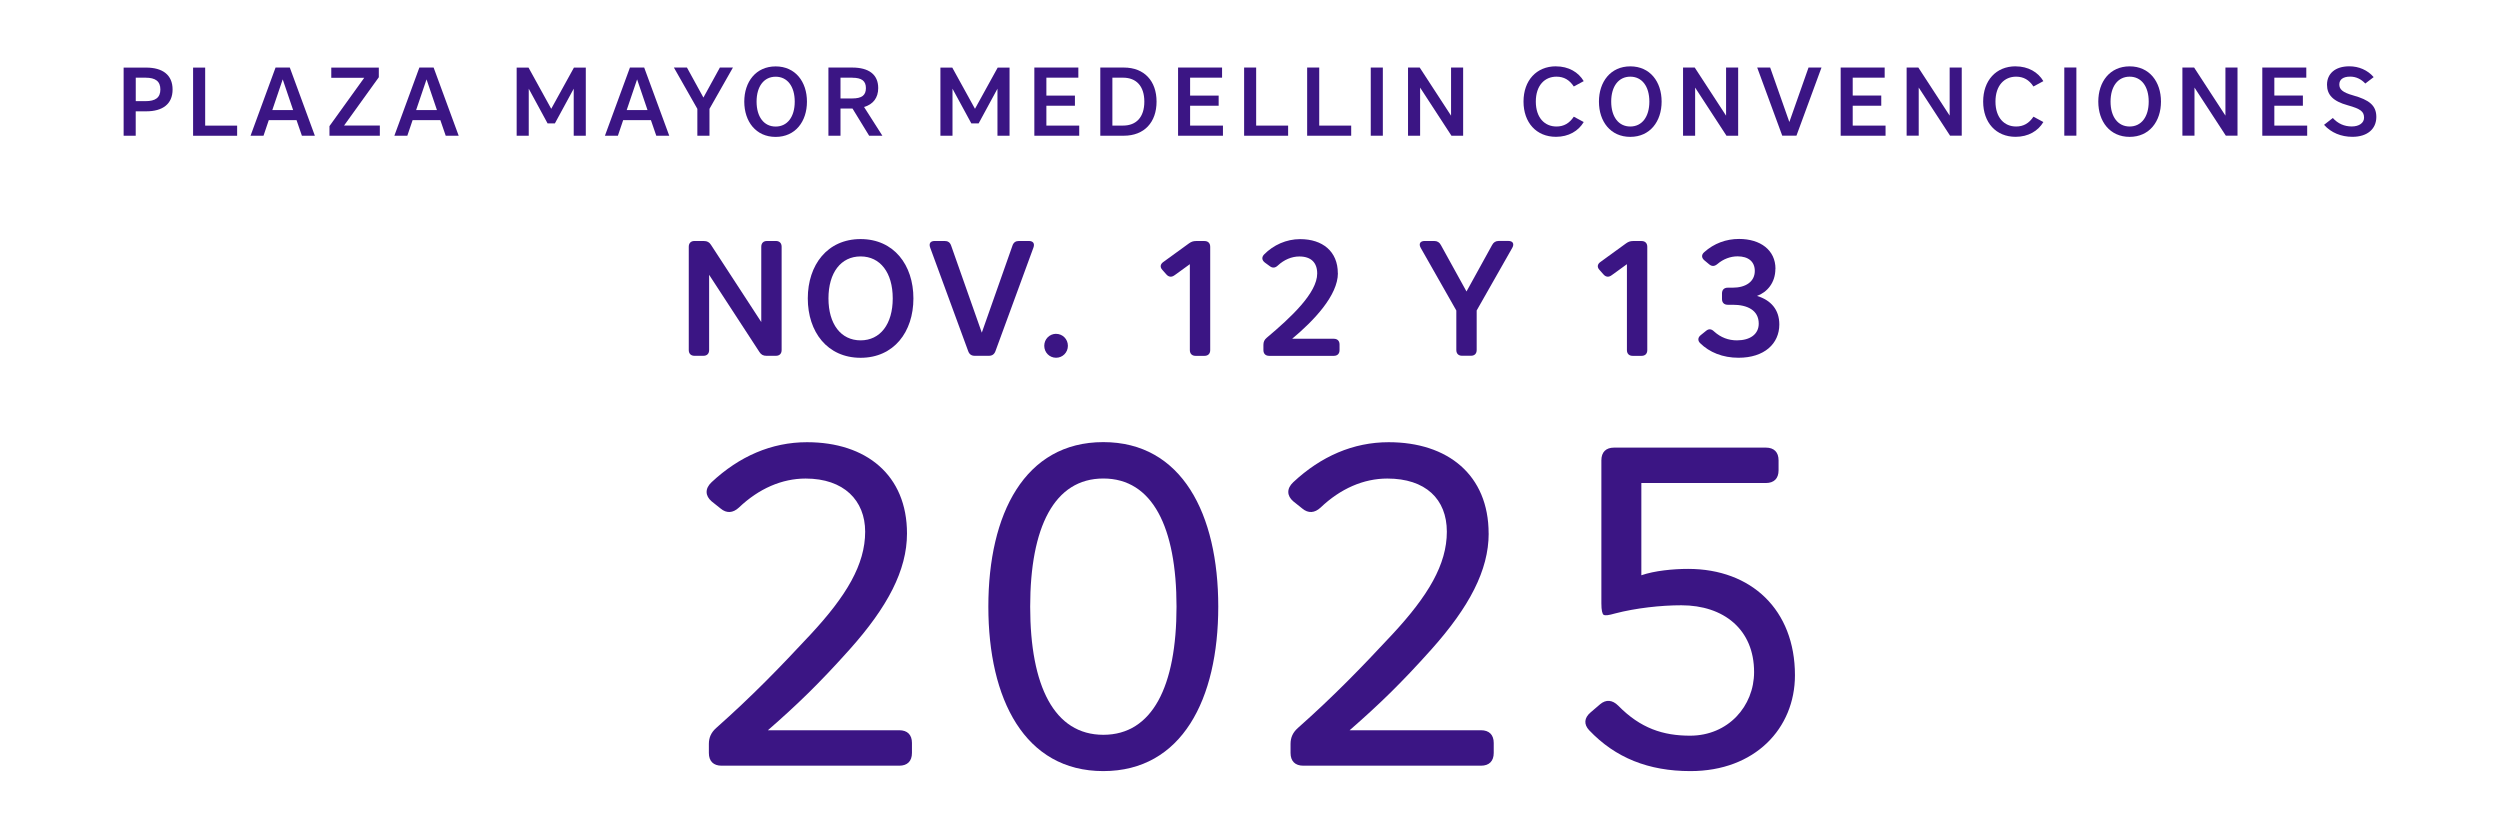 <svg xmlns="http://www.w3.org/2000/svg" id="Capa_1" viewBox="0 0 564.78 189.2"><defs><style>      .st0 {        fill: #3b1584;      }    </style></defs><g><path class="st0" d="M33.04,25.15h-2.38v5.52s-2.73,0-2.73,0v-15.4s5.1,0,5.1,0c3.7,0,5.96,1.65,5.96,4.95s-2.27,4.93-5.96,4.93ZM32.89,17.55h-2.22v5.3h2.22c2.22,0,3.34-.79,3.34-2.64s-1.12-2.66-3.34-2.66Z"></path><path class="st0" d="M43.62,15.27h2.73v13.11h7.22v2.29h-9.95v-15.4Z"></path><path class="st0" d="M65.47,15.26l5.66,15.4h-2.93l-1.21-3.52h-6.27l-1.19,3.52h-2.93s5.65-15.4,5.65-15.4h3.21ZM61.51,24.86h4.71l-2.35-6.93-2.35,6.93Z"></path><path class="st0" d="M82.28,17.58h-7.44v-2.31h10.74v2.18l-7.85,10.91h8.08v2.31h-11.38s0-2.18,0-2.18l7.85-10.91Z"></path><path class="st0" d="M97.96,15.26l5.66,15.4h-2.93l-1.21-3.52h-6.27l-1.19,3.52h-2.93s5.65-15.4,5.65-15.4h3.21ZM94,24.86h4.71l-2.35-6.93-2.35,6.93Z"></path><path class="st0" d="M123.7,27.87l-4.25-7.83v10.63s-2.73,0-2.73,0v-15.4s2.68,0,2.68,0l5.13,9.31,5.13-9.31h2.68v15.4s-2.73,0-2.73,0v-10.63s-4.25,7.83-4.25,7.83h-1.67Z"></path><path class="st0" d="M145.53,15.26l5.66,15.4h-2.93l-1.21-3.52h-6.27l-1.19,3.52h-2.93l5.65-15.4h3.21ZM141.57,24.86h4.71l-2.35-6.93-2.35,6.93Z"></path><path class="st0" d="M157.54,30.66v-6.07s-5.3-9.33-5.3-9.33h2.95l3.72,6.78,3.72-6.78h2.95l-5.3,9.33v6.07s-2.73,0-2.73,0Z"></path><path class="st0" d="M175.23,30.93c-4.47,0-7.08-3.48-7.09-7.96,0-4.49,2.62-7.96,7.08-7.97,4.47,0,7.08,3.48,7.08,7.96,0,4.49-2.62,7.97-7.08,7.97ZM175.23,17.33c-2.64,0-4.31,2.18-4.31,5.63s1.67,5.63,4.31,5.63,4.31-2.18,4.31-5.63-1.67-5.63-4.31-5.63Z"></path><path class="st0" d="M195.2,24.17l4.14,6.49h-2.99l-3.76-6.14h-2.71v6.14s-2.73,0-2.73,0v-15.4s5.37,0,5.37,0c3.72,0,5.88,1.54,5.88,4.64,0,2.18-1.14,3.67-3.19,4.27ZM192.54,17.55h-2.66v4.69h2.66c2.13,0,3.08-.7,3.08-2.33s-.95-2.35-3.08-2.35Z"></path><path class="st0" d="M219.43,27.87l-4.25-7.83v10.63s-2.73,0-2.73,0v-15.4s2.68,0,2.68,0l5.13,9.31,5.13-9.31h2.68v15.4s-2.73,0-2.73,0v-10.63s-4.25,7.83-4.25,7.83h-1.67Z"></path><path class="st0" d="M233.66,15.26h9.95s0,2.29,0,2.29h-7.22v4.05h6.45s0,2.29,0,2.29h-6.45s0,4.49,0,4.49h7.42s0,2.29,0,2.29h-10.14s0-15.4,0-15.4Z"></path><path class="st0" d="M248.57,30.66v-15.4s5.32,0,5.32,0c4.62,0,7.39,3.04,7.39,7.7,0,4.66-2.77,7.7-7.39,7.7h-5.32ZM251.3,28.37h2.42c2.97,0,4.8-1.89,4.8-5.41s-1.83-5.41-4.8-5.41h-2.42s0,10.83,0,10.83Z"></path><path class="st0" d="M266.13,15.26h9.95s0,2.29,0,2.29h-7.22v4.05h6.45s0,2.29,0,2.29h-6.45s0,4.49,0,4.49h7.42s0,2.29,0,2.29h-10.14s0-15.4,0-15.4Z"></path><path class="st0" d="M281.05,15.26h2.73v13.11h7.22s0,2.29,0,2.29h-9.94s0-15.4,0-15.4Z"></path><path class="st0" d="M295.3,15.26h2.73v13.11h7.22s0,2.29,0,2.29h-9.95s0-15.4,0-15.4Z"></path><path class="st0" d="M312.4,15.26v15.4h-2.73v-15.4h2.73Z"></path><path class="st0" d="M318.09,15.26h2.64s7.08,10.87,7.08,10.87v-10.87h2.73v15.4h-2.64l-7.08-10.87v10.87h-2.73s0-15.4,0-15.4Z"></path><path class="st0" d="M351.51,14.99c2.86,0,5.08,1.32,6.27,3.34l-2.24,1.21c-.99-1.5-2.24-2.22-3.92-2.22-2.64,0-4.66,1.96-4.66,5.63s2.02,5.63,4.66,5.63c1.67,0,2.93-.73,3.92-2.22l2.24,1.21c-1.19,2.02-3.41,3.34-6.27,3.34-4.42,0-7.33-3.21-7.33-7.96s2.9-7.96,7.33-7.97Z"></path><path class="st0" d="M368.3,30.92c-4.47,0-7.08-3.48-7.08-7.96s2.62-7.96,7.08-7.97c4.47,0,7.08,3.48,7.08,7.96s-2.62,7.97-7.08,7.97ZM368.3,17.32c-2.64,0-4.31,2.18-4.31,5.63s1.67,5.63,4.31,5.63c2.64,0,4.31-2.18,4.31-5.63s-1.67-5.63-4.31-5.63Z"></path><path class="st0" d="M380.22,15.26h2.64l7.08,10.87v-10.87h2.73v15.4h-2.64l-7.08-10.87v10.87h-2.73v-15.4Z"></path><path class="st0" d="M404.24,27.55l4.33-12.3h2.93l-5.66,15.4h-3.21l-5.66-15.4h2.93l4.33,12.3Z"></path><path class="st0" d="M415.82,15.25h9.95s0,2.29,0,2.29h-7.22v4.05h6.45v2.29h-6.45v4.49h7.42v2.29h-10.14s0-15.4,0-15.4Z"></path><path class="st0" d="M430.73,15.25h2.64s7.08,10.87,7.08,10.87v-10.87h2.73v15.4h-2.64l-7.08-10.87v10.87h-2.73s0-15.4,0-15.4Z"></path><path class="st0" d="M455.35,14.99c2.86,0,5.08,1.32,6.27,3.34l-2.24,1.21c-.99-1.5-2.24-2.22-3.92-2.22-2.64,0-4.66,1.96-4.66,5.63s2.02,5.63,4.66,5.63c1.67,0,2.93-.73,3.92-2.22l2.24,1.21c-1.19,2.02-3.41,3.34-6.27,3.34-4.42,0-7.33-3.21-7.33-7.96s2.9-7.97,7.33-7.97Z"></path><path class="st0" d="M469.08,15.25v15.4h-2.73v-15.4h2.73Z"></path><path class="st0" d="M481.11,30.92c-4.47,0-7.08-3.48-7.08-7.97s2.62-7.96,7.08-7.96c4.47,0,7.08,3.48,7.08,7.96s-2.62,7.97-7.08,7.97ZM481.11,17.32c-2.64,0-4.31,2.18-4.31,5.63s1.67,5.63,4.31,5.63c2.64,0,4.31-2.18,4.31-5.63s-1.67-5.63-4.31-5.63Z"></path><path class="st0" d="M493.03,15.25h2.64l7.08,10.87v-10.87h2.73v15.4h-2.64l-7.08-10.87v10.87h-2.73v-15.4Z"></path><path class="st0" d="M511.07,15.25h9.95s0,2.29,0,2.29h-7.22v4.05h6.45s0,2.29,0,2.29h-6.45v4.49h7.42s0,2.29,0,2.29h-10.14s0-15.4,0-15.4Z"></path><path class="st0" d="M534.07,26.6c0-1.41-.77-2-3.7-2.82-3.34-.92-4.67-2.38-4.67-4.64,0-2.49,1.83-4.16,5.04-4.16,2.16,0,4.14.86,5.5,2.44l-1.89,1.45c-.95-1.01-2.11-1.56-3.41-1.56-1.67,0-2.46.7-2.46,1.76s.62,1.78,3.15,2.49c3.61,1.01,5.21,2.27,5.21,4.86,0,2.75-2.07,4.49-5.39,4.49-2.55,0-4.82-.92-6.42-2.71l1.98-1.54c1.17,1.28,2.6,1.91,4.29,1.91,1.67,0,2.77-.81,2.77-1.98Z"></path></g><g><path class="st0" d="M156.9,54.45h2.15c.7,0,1.19.26,1.56.85l11.37,17.45v-17.01c0-.81.48-1.3,1.3-1.3h2c.81,0,1.3.48,1.3,1.3v23.34c0,.82-.48,1.3-1.3,1.3h-2.15c-.7,0-1.19-.26-1.56-.85l-11.37-17.45v17c0,.82-.48,1.3-1.3,1.3h-2c-.81,0-1.3-.48-1.3-1.3v-23.34c0-.81.48-1.3,1.3-1.3Z"></path><path class="st0" d="M194.42,80.83c-7.52,0-11.93-5.85-11.93-13.41,0-7.56,4.41-13.41,11.93-13.41,7.52,0,11.93,5.85,11.93,13.41,0,7.56-4.41,13.41-11.93,13.41ZM194.42,57.93c-4.45,0-7.26,3.67-7.26,9.48,0,5.82,2.82,9.48,7.26,9.48s7.26-3.67,7.26-9.48c0-5.82-2.82-9.48-7.26-9.48Z"></path><path class="st0" d="M228.73,55.48c.26-.74.74-1.04,1.48-1.04h2.22c.96,0,1.37.56,1.04,1.48l-8.59,23.42c-.26.7-.74,1.04-1.48,1.04h-3.19c-.74,0-1.22-.33-1.48-1.04l-8.6-23.42c-.33-.93.07-1.48,1.04-1.48h2.22c.74,0,1.22.3,1.48,1.04l6.93,19.67,6.93-19.67Z"></path><path class="st0" d="M238.58,75.42c1.48,0,2.67,1.19,2.67,2.7s-1.19,2.7-2.67,2.7c-1.48,0-2.67-1.19-2.67-2.7s1.19-2.7,2.67-2.71Z"></path><path class="st0" d="M265.32,62.19c-.63.48-1.3.41-1.82-.19l-.89-1c-.59-.63-.52-1.3.19-1.81l5.82-4.22c.52-.37.96-.52,1.59-.52h1.89c.81,0,1.3.48,1.3,1.3v23.34c0,.82-.48,1.3-1.3,1.3h-2c-.81,0-1.3-.48-1.3-1.3v-19.41s-3.48,2.52-3.48,2.52Z"></path><path class="st0" d="M302.25,61.71c0,5.04-5.48,10.78-10.34,14.82h9.41c.82,0,1.3.48,1.3,1.3v1.26c0,.82-.48,1.3-1.3,1.3h-14.6c-.82,0-1.3-.48-1.3-1.3v-1.19c0-.67.22-1.15.74-1.59,5.56-4.67,11.41-10.15,11.41-14.52,0-2.45-1.37-3.85-4.04-3.85-1.74,0-3.45.74-4.85,2.04-.59.56-1.19.63-1.82.15l-1.11-.81c-.67-.52-.78-1.19-.19-1.82,2.11-2.15,5.04-3.48,8.15-3.48,5.08,0,8.52,2.78,8.52,7.71Z"></path><path class="st0" d="M329,79.08v-8.93l-8.04-14.15c-.52-.93-.11-1.56.89-1.56h2.15c.7,0,1.19.3,1.52.93l5.78,10.48,5.78-10.49c.33-.63.82-.93,1.52-.93h2.15c1,0,1.41.63.89,1.56l-8.04,14.15v8.93c0,.82-.48,1.3-1.3,1.3h-2c-.82,0-1.3-.48-1.3-1.3Z"></path><path class="st0" d="M364.07,62.19c-.63.48-1.3.41-1.82-.19l-.89-1c-.59-.63-.52-1.3.18-1.81l5.82-4.22c.52-.37.96-.52,1.59-.52h1.89c.81,0,1.3.48,1.3,1.3v23.34c0,.82-.48,1.3-1.3,1.3h-2c-.81,0-1.3-.48-1.3-1.3v-19.41s-3.48,2.52-3.48,2.52Z"></path><path class="st0" d="M401.08,60.74c0,3.15-1.89,5.3-4.15,6.11,3.15.96,5.04,3.11,5.04,6.45,0,4.33-3.37,7.52-9.22,7.52-3.56,0-6.56-1.22-8.67-3.3-.59-.59-.52-1.3.15-1.82l1.19-.96c.63-.52,1.22-.44,1.82.15,1.52,1.37,3.26,2,5.15,2,2.96,0,4.93-1.37,4.93-3.78,0-3.07-2.63-4.26-5.85-4.26h-1.15c-.82,0-1.3-.48-1.3-1.3v-1.26c0-.82.48-1.3,1.3-1.3h1.11c2.96,0,5-1.37,5-3.78,0-2.07-1.41-3.3-3.89-3.3-1.59,0-3.22.59-4.56,1.74-.63.52-1.22.59-1.85.07l-1.07-.89c-.67-.56-.74-1.26-.07-1.85,2.22-2,4.96-3,7.89-3,4.82,0,8.22,2.52,8.22,6.74Z"></path><path class="st0" d="M204.9,120.52c0,8.32-4.41,16.63-12.94,26.18-6.88,7.7-12.01,12.63-18.48,18.27h29.67c1.85,0,2.87,1.03,2.87,2.87v2.26c0,1.85-1.03,2.88-2.87,2.88h-40.14c-1.85,0-2.87-1.03-2.87-2.87v-2.05c0-1.44.51-2.57,1.64-3.59,8.11-7.19,14.27-13.55,21.35-21.15,8.11-8.73,12.32-15.81,12.32-23.2,0-7.08-4.83-12.01-13.45-12.01-5.34,0-10.57,2.26-15.09,6.57-1.33,1.23-2.77,1.33-4.11.21l-2.05-1.64c-1.44-1.23-1.54-2.87,0-4.31,6.26-5.85,13.55-9.04,21.56-9.04,13.35,0,22.59,7.39,22.59,20.63Z"></path><path class="st0" d="M249.25,99.88c17.76,0,25.97,16.22,25.97,37.16,0,20.94-8.21,37.16-25.97,37.16-17.76,0-25.97-16.22-25.97-37.16,0-20.94,8.21-37.16,25.97-37.16ZM249.26,166c11.09,0,16.53-10.98,16.53-28.95,0-17.96-5.44-28.95-16.53-28.95s-16.53,10.99-16.53,28.95c0,17.96,5.44,28.95,16.53,28.95Z"></path><path class="st0" d="M336.31,120.52c0,8.32-4.41,16.63-12.93,26.18-6.88,7.7-12.01,12.63-18.48,18.27h29.67c1.85,0,2.88,1.03,2.88,2.87v2.26c0,1.85-1.03,2.88-2.88,2.88h-40.14c-1.85,0-2.88-1.03-2.88-2.87v-2.05c0-1.44.51-2.57,1.64-3.59,8.11-7.19,14.27-13.55,21.35-21.15,8.11-8.73,12.32-15.81,12.32-23.2s-4.83-12.01-13.45-12.01c-5.34,0-10.57,2.26-15.09,6.57-1.33,1.23-2.77,1.33-4.11.21l-2.05-1.64c-1.44-1.23-1.54-2.87,0-4.31,6.26-5.85,13.55-9.04,21.56-9.04,13.35,0,22.58,7.39,22.58,20.63Z"></path><path class="st0" d="M361.77,136.33v-32.34c0-1.85,1.03-2.87,2.87-2.87h34.29c1.85,0,2.87,1.03,2.87,2.87v2.26c0,1.85-1.03,2.87-2.87,2.87h-28.13s0,20.84,0,20.84c2.98-1.03,7.19-1.44,10.57-1.44,14.27,0,24.13,9.24,24.13,24.02,0,12.01-9.03,21.66-23.61,21.66-9.45,0-16.94-2.98-22.89-9.24-1.23-1.33-1.13-2.77.31-4l2.16-1.85c1.33-1.13,2.77-1.03,4.11.31,5.03,5.13,10.16,6.78,16.22,6.78,8.62,0,14.47-6.67,14.47-14.37,0-9.65-6.88-15.09-16.43-15.09-4.62,0-10.27.62-14.99,1.85-1.44.41-2.16.51-2.57.31-.31-.21-.51-1.03-.51-2.57Z"></path></g></svg>